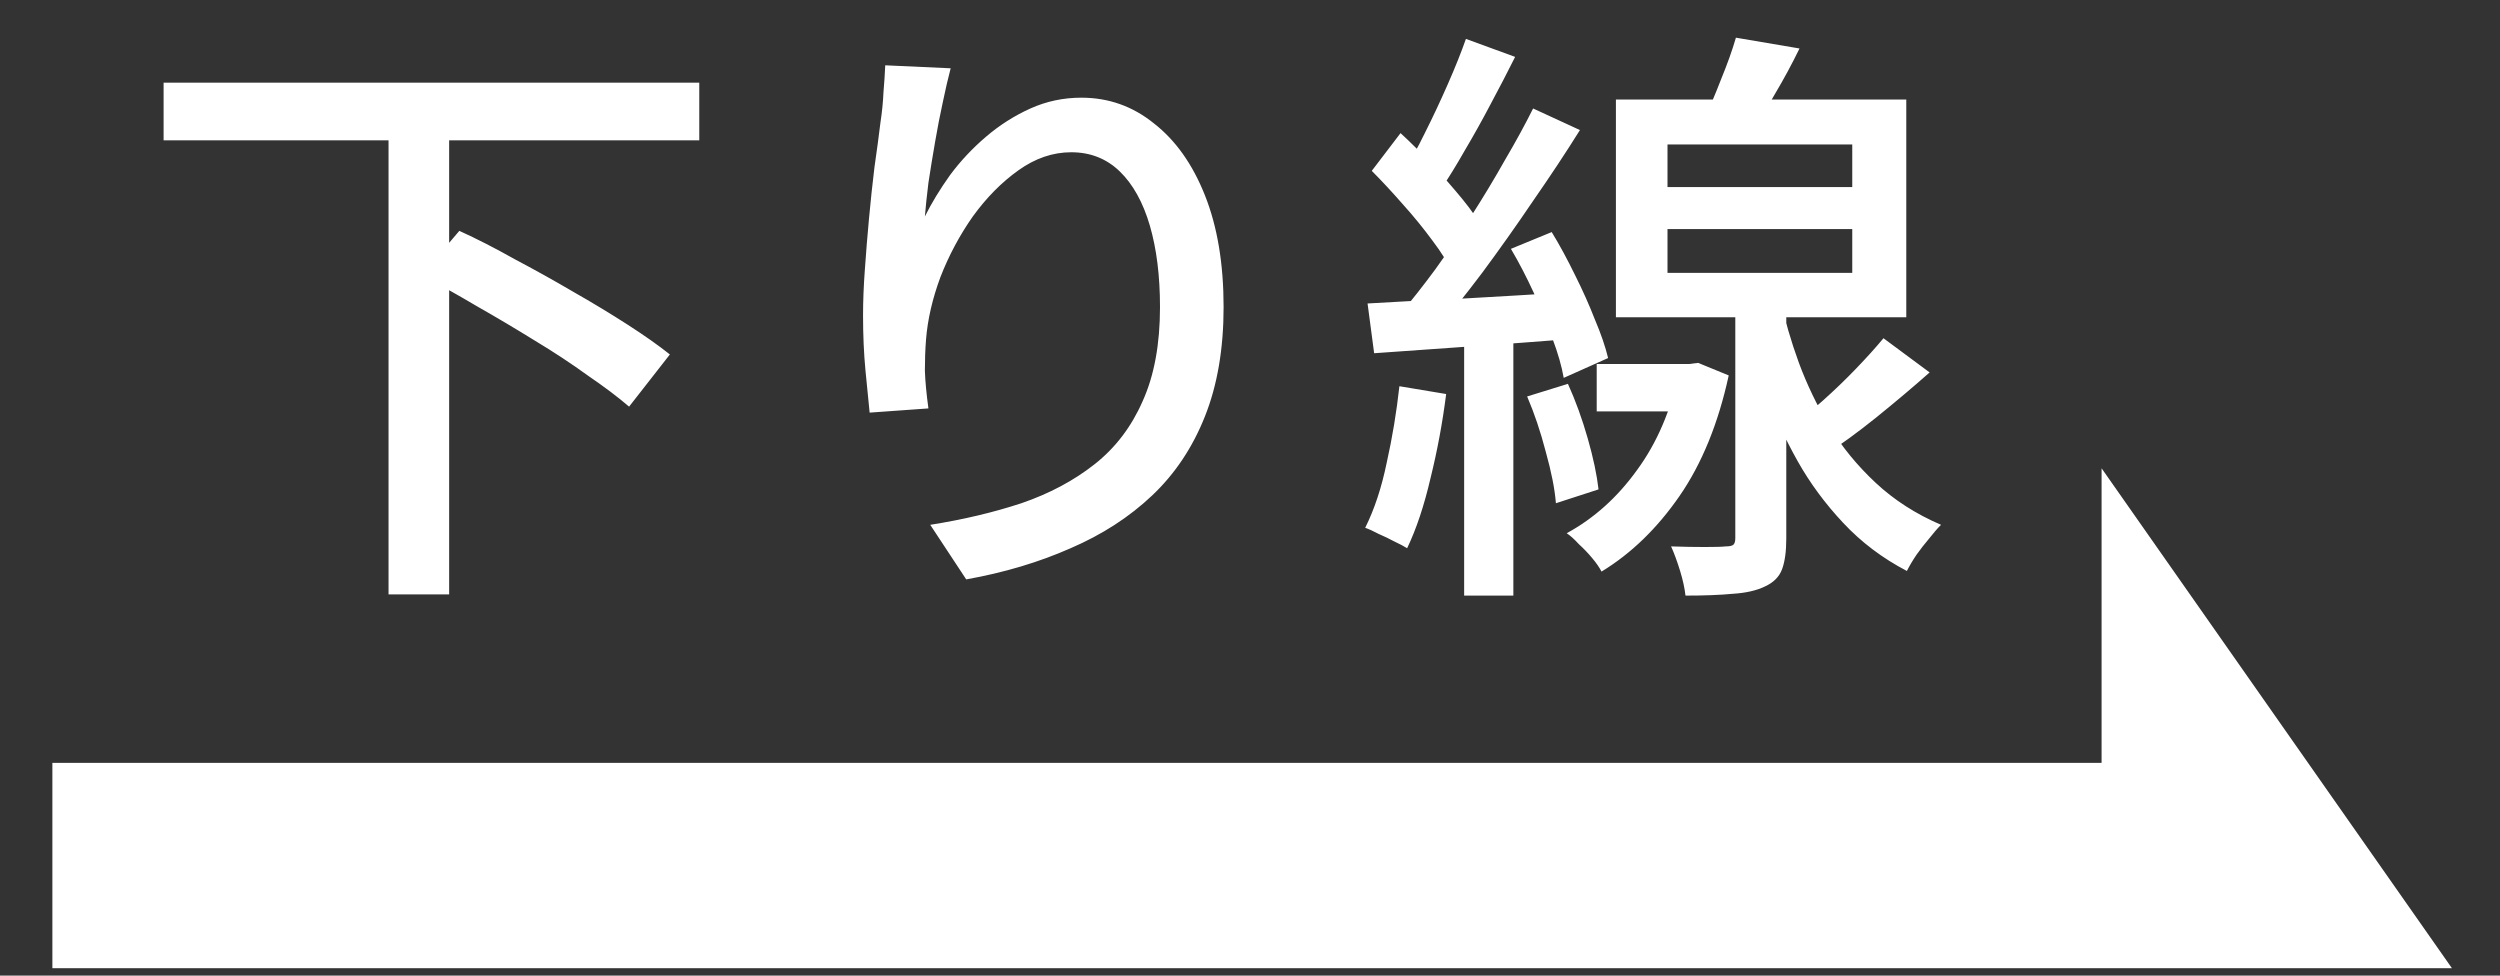 <svg width="41" height="16" viewBox="0 0 41 16" fill="none" xmlns="http://www.w3.org/2000/svg">
<rect x="0" y="0" width="41" height="16" fill="#333333" stroke="none"/>
<path d="M2.683 1.356H11.468V2.301H2.683V1.356ZM6.372 2.153H7.366V9.748H6.372V2.153ZM6.913 4.514L7.533 3.786C7.822 3.917 8.123 4.072 8.438 4.249C8.76 4.419 9.078 4.596 9.392 4.78C9.714 4.963 10.012 5.144 10.288 5.321C10.563 5.498 10.796 5.662 10.986 5.813L10.317 6.669C10.134 6.511 9.907 6.341 9.638 6.157C9.376 5.967 9.088 5.777 8.773 5.587C8.464 5.396 8.15 5.209 7.828 5.026C7.507 4.836 7.202 4.665 6.913 4.514ZM15.591 1.12C15.551 1.271 15.508 1.455 15.463 1.671C15.417 1.881 15.374 2.101 15.335 2.33C15.295 2.56 15.259 2.783 15.226 2.999C15.2 3.209 15.181 3.393 15.168 3.55C15.279 3.327 15.417 3.101 15.581 2.871C15.751 2.642 15.948 2.432 16.171 2.242C16.394 2.051 16.637 1.897 16.899 1.779C17.161 1.661 17.44 1.602 17.735 1.602C18.181 1.602 18.578 1.743 18.926 2.025C19.28 2.301 19.559 2.694 19.762 3.206C19.965 3.717 20.067 4.327 20.067 5.036C20.067 5.718 19.965 6.315 19.762 6.826C19.559 7.338 19.27 7.771 18.896 8.125C18.522 8.479 18.076 8.768 17.558 8.991C17.04 9.22 16.469 9.391 15.846 9.502L15.256 8.607C15.794 8.522 16.292 8.404 16.751 8.253C17.211 8.095 17.611 7.882 17.952 7.613C18.293 7.344 18.555 7 18.739 6.58C18.929 6.16 19.024 5.646 19.024 5.036C19.024 4.524 18.968 4.078 18.857 3.698C18.745 3.317 18.581 3.022 18.365 2.812C18.148 2.602 17.883 2.497 17.568 2.497C17.266 2.497 16.978 2.596 16.702 2.793C16.427 2.989 16.177 3.242 15.954 3.55C15.738 3.858 15.561 4.19 15.423 4.544C15.292 4.898 15.213 5.239 15.187 5.567C15.174 5.731 15.168 5.901 15.168 6.079C15.174 6.256 15.194 6.462 15.226 6.698L14.262 6.767C14.243 6.584 14.22 6.354 14.194 6.079C14.167 5.796 14.154 5.495 14.154 5.173C14.154 4.937 14.164 4.685 14.184 4.416C14.203 4.14 14.226 3.862 14.252 3.58C14.279 3.291 14.308 3.012 14.341 2.743C14.38 2.474 14.413 2.228 14.44 2.005C14.466 1.835 14.482 1.671 14.489 1.514C14.502 1.356 14.512 1.209 14.518 1.071L15.591 1.12ZM30.889 5.547L31.646 6.108C31.371 6.351 31.079 6.597 30.771 6.846C30.469 7.089 30.19 7.292 29.935 7.456L29.374 7.013C29.538 6.882 29.712 6.734 29.895 6.57C30.085 6.4 30.266 6.226 30.436 6.049C30.613 5.865 30.764 5.698 30.889 5.547ZM28.469 0.618L29.512 0.795C29.387 1.051 29.253 1.3 29.108 1.543C28.971 1.786 28.843 1.992 28.724 2.163L27.937 1.976C28.029 1.786 28.124 1.563 28.223 1.307C28.328 1.051 28.41 0.822 28.469 0.618ZM27.347 3.757V4.475H30.377V3.757H27.347ZM27.347 2.369V3.068H30.377V2.369H27.347ZM26.501 1.632H31.263V5.203H26.501V1.632ZM28.459 4.849H29.295V8.833C29.295 9.043 29.272 9.21 29.226 9.335C29.18 9.46 29.085 9.555 28.941 9.62C28.803 9.686 28.629 9.725 28.419 9.738C28.21 9.758 27.951 9.768 27.642 9.768C27.629 9.65 27.6 9.515 27.554 9.364C27.508 9.214 27.459 9.079 27.406 8.961C27.61 8.968 27.793 8.971 27.957 8.971C28.128 8.971 28.242 8.968 28.302 8.961C28.367 8.961 28.41 8.951 28.429 8.932C28.449 8.912 28.459 8.876 28.459 8.823V4.849ZM26.186 5.97H27.731V6.747H26.186V5.97ZM27.534 5.97H27.701L27.849 5.951L28.351 6.157C28.18 6.944 27.911 7.603 27.544 8.135C27.177 8.666 26.75 9.079 26.265 9.374C26.232 9.309 26.18 9.233 26.108 9.148C26.042 9.069 25.97 8.994 25.891 8.922C25.819 8.843 25.753 8.784 25.694 8.745C26.14 8.502 26.524 8.158 26.845 7.712C27.173 7.266 27.403 6.731 27.534 6.108V5.97ZM29.197 4.898C29.269 5.239 29.37 5.59 29.502 5.951C29.633 6.305 29.8 6.652 30.003 6.993C30.207 7.328 30.459 7.636 30.761 7.918C31.063 8.2 31.42 8.43 31.833 8.607C31.774 8.666 31.709 8.741 31.637 8.833C31.564 8.918 31.496 9.007 31.43 9.099C31.364 9.197 31.312 9.286 31.273 9.364C30.872 9.155 30.525 8.892 30.23 8.577C29.935 8.263 29.685 7.925 29.482 7.564C29.279 7.203 29.111 6.839 28.98 6.472C28.856 6.105 28.757 5.764 28.685 5.449L29.197 4.898ZM24.041 0.638L24.848 0.933C24.724 1.182 24.589 1.441 24.445 1.71C24.307 1.973 24.166 2.225 24.022 2.468C23.884 2.711 23.753 2.924 23.628 3.107L22.999 2.842C23.123 2.652 23.248 2.429 23.372 2.173C23.504 1.91 23.628 1.645 23.746 1.376C23.864 1.107 23.963 0.861 24.041 0.638ZM25.143 1.779L25.911 2.133C25.681 2.501 25.425 2.888 25.143 3.294C24.868 3.701 24.589 4.094 24.307 4.475C24.025 4.849 23.759 5.18 23.51 5.469L22.959 5.154C23.143 4.937 23.337 4.691 23.54 4.416C23.743 4.134 23.94 3.842 24.13 3.54C24.327 3.232 24.511 2.927 24.681 2.625C24.858 2.324 25.012 2.042 25.143 1.779ZM22.497 2.802L22.969 2.183C23.14 2.34 23.314 2.514 23.491 2.704C23.668 2.894 23.832 3.081 23.983 3.265C24.133 3.448 24.248 3.616 24.327 3.767L23.825 4.475C23.746 4.311 23.635 4.134 23.491 3.944C23.346 3.747 23.186 3.55 23.009 3.353C22.831 3.15 22.661 2.966 22.497 2.802ZM24.779 4.081L25.448 3.806C25.58 4.022 25.707 4.258 25.832 4.514C25.957 4.763 26.065 5.006 26.157 5.242C26.255 5.472 26.327 5.682 26.373 5.872L25.645 6.197C25.612 6.006 25.55 5.79 25.458 5.547C25.373 5.305 25.271 5.055 25.153 4.8C25.035 4.544 24.911 4.304 24.779 4.081ZM22.428 4.977C22.861 4.95 23.372 4.924 23.963 4.898C24.553 4.865 25.16 4.829 25.783 4.79L25.793 5.557C25.209 5.603 24.632 5.646 24.061 5.685C23.491 5.724 22.982 5.76 22.536 5.793L22.428 4.977ZM25.045 6.502L25.714 6.295C25.839 6.57 25.947 6.869 26.039 7.19C26.131 7.512 26.189 7.79 26.216 8.026L25.517 8.253C25.498 8.017 25.442 7.735 25.35 7.407C25.265 7.079 25.163 6.777 25.045 6.502ZM22.95 6.334L23.717 6.462C23.658 6.928 23.573 7.387 23.461 7.84C23.356 8.292 23.228 8.676 23.077 8.991C23.025 8.958 22.956 8.922 22.871 8.882C22.785 8.836 22.697 8.794 22.605 8.754C22.52 8.709 22.448 8.676 22.389 8.656C22.54 8.354 22.658 7.997 22.743 7.584C22.835 7.171 22.904 6.754 22.95 6.334ZM24.012 5.37H24.819V9.768H24.012V5.37Z" fill="white"/>
<path d="M40.212 15.879L34.466 7.68V12.511L0.859 12.511L0.859 15.879L40.212 15.879Z" fill="white"/>
</svg>
